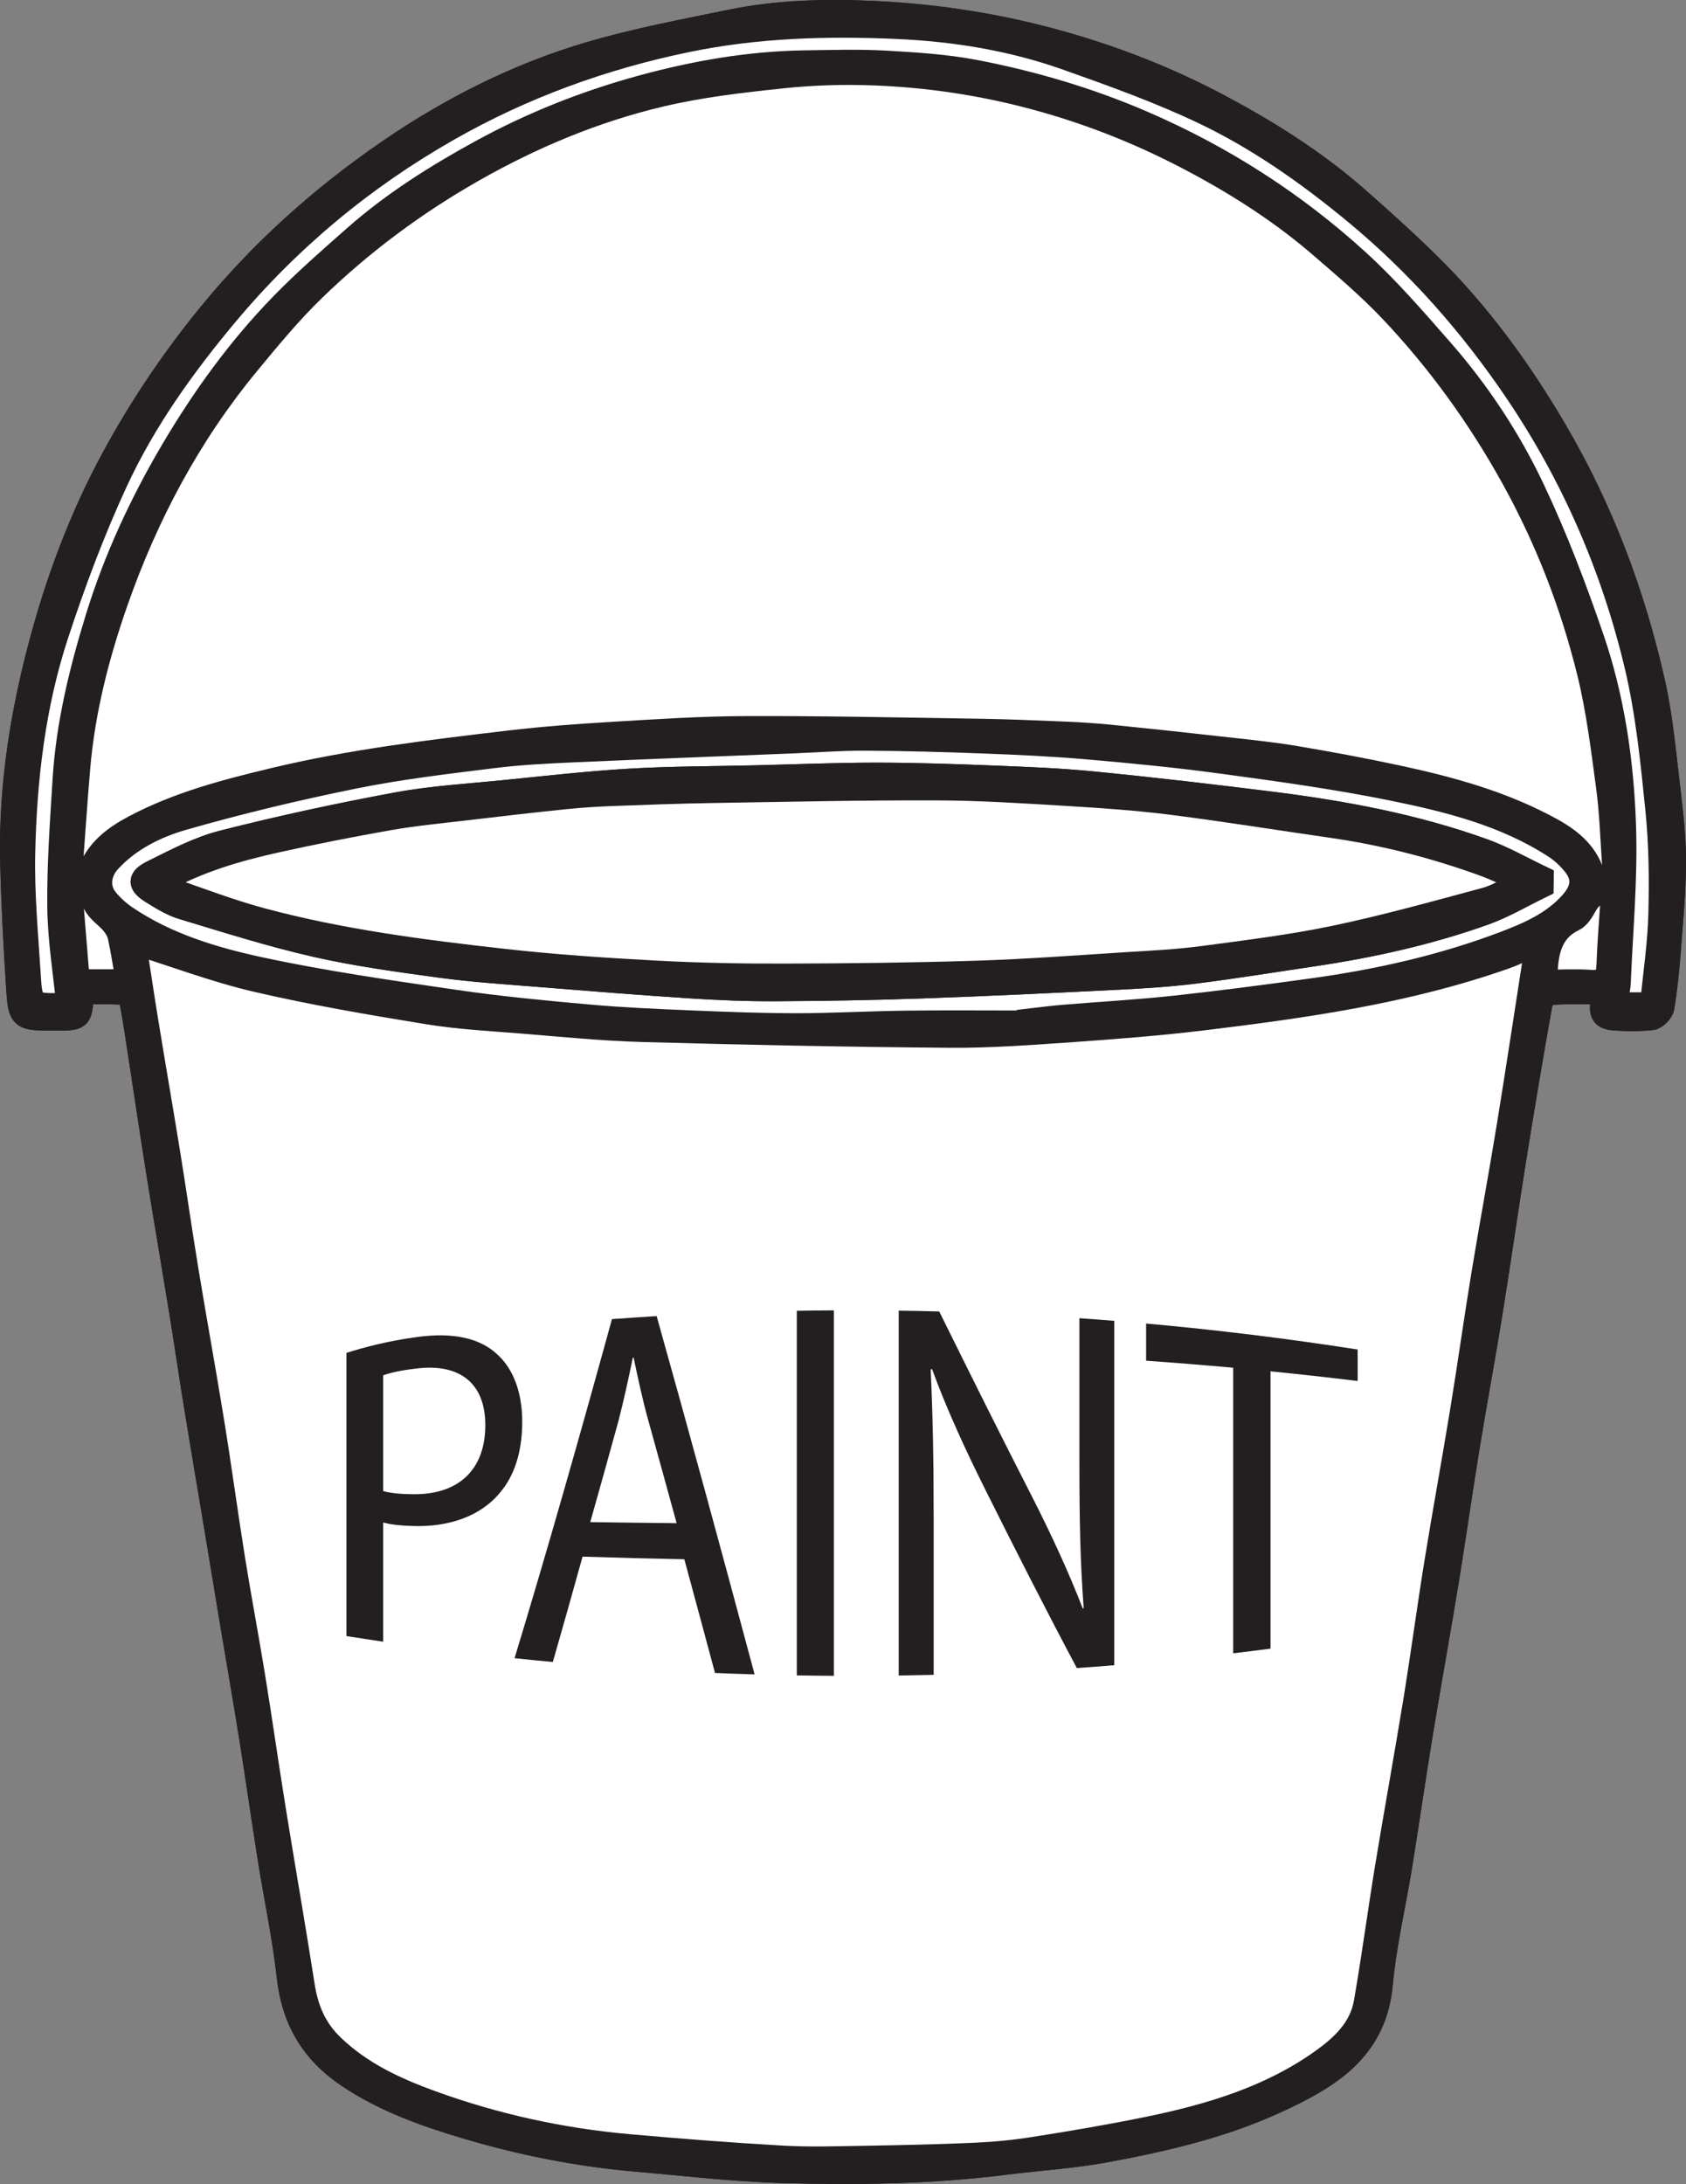 <?xml version="1.0" encoding="UTF-8"?>
<svg xmlns="http://www.w3.org/2000/svg" xmlns:xlink="http://www.w3.org/1999/xlink" width="145.612pt" height="188.595pt" viewBox="0 0 145.612 188.595" version="1.1">
<rect x="0" y="0" width="145.612" height="188.595" fill="#808080" stroke="none"/>
<defs>
<clipPath id="clip1">
  <path d="M 0 0 L 145.613 0 L 145.613 188.594 L 0 188.594 Z M 0 0 "/>
</clipPath>
<clipPath id="clip2">
  <path d="M 0 0 L 145.613 0 L 145.613 188.594 L 0 188.594 Z M 0 0 "/>
</clipPath>
<clipPath id="clip3">
  <path d="M 0 70 L 145 70 L 145 188.594 L 0 188.594 Z M 0 70 "/>
</clipPath>
<clipPath id="clip4">
  <path d="M 0 0 L 145.613 0 L 145.613 88 L 0 88 Z M 0 0 "/>
</clipPath>
<clipPath id="clip5">
  <path d="M 0 52 L 145.613 52 L 145.613 100 L 0 100 Z M 0 52 "/>
</clipPath>
<clipPath id="clip6">
  <path d="M 0 0 L 145.613 0 L 145.613 99 L 0 99 Z M 0 0 "/>
</clipPath>
<clipPath id="clip7">
  <path d="M 122 65 L 145.613 65 L 145.613 97 L 122 97 Z M 122 65 "/>
</clipPath>
</defs>
<g id="surface1">
<path style=" stroke:none;fill-rule:evenodd;fill:rgb(100%,100%,100%);fill-opacity:1;" d="M 7.195 85.734 C 8.262 85.734 9.391 85.695 10.516 85.762 C 10.793 85.777 11.242 86.098 11.289 86.34 C 11.605 87.957 11.836 89.59 12.086 91.219 C 12.613 94.637 13.117 98.062 13.664 101.48 C 14.293 105.422 14.973 109.352 15.613 113.293 C 16.062 116.059 16.465 118.832 16.914 121.594 C 17.477 125.047 18.066 128.496 18.641 131.945 C 19.113 134.785 19.578 137.629 20.051 140.473 C 20.586 143.676 21.148 146.879 21.66 150.09 C 22.211 153.547 22.699 157.016 23.25 160.473 C 23.793 163.887 24.523 167.277 24.902 170.711 C 25.316 174.414 26.945 177.191 30.035 179.273 C 33.23 181.426 36.789 182.672 40.41 183.742 C 45.191 185.16 50.078 186.117 55.055 186.543 C 59.188 186.898 63.316 187.395 67.457 187.512 C 73.922 187.695 80.398 187.617 86.84 186.801 C 89.746 186.434 92.691 186.258 95.566 185.723 C 100.574 184.789 105.543 183.641 110.199 181.496 C 114.684 179.434 118.773 177.07 119.293 171.32 C 119.602 167.93 120.406 164.586 120.953 161.215 C 121.57 157.395 122.121 153.562 122.746 149.742 C 123.469 145.355 124.262 140.984 124.98 136.602 C 125.613 132.738 126.156 128.863 126.785 125 C 127.414 121.145 128.137 117.301 128.758 113.445 C 129.473 109.012 130.102 104.566 130.809 100.133 C 131.531 95.621 132.289 91.117 133.09 86.621 C 133.148 86.281 133.652 85.793 133.973 85.773 C 135.473 85.684 136.984 85.734 138.434 85.734 C 138.488 86.672 137.762 87.859 139.387 87.984 C 140.473 88.066 141.578 88.078 142.656 87.953 C 143.02 87.91 143.543 87.375 143.605 87 C 143.871 85.414 144.031 83.805 144.156 82.199 C 144.352 79.629 144.602 77.055 144.613 74.484 C 144.621 72.375 144.379 70.258 144.129 68.16 C 143.762 65.09 143.492 61.988 142.82 58.98 C 141.098 51.277 138.328 43.949 134.32 37.121 C 131.25 31.891 127.699 27.023 123.367 22.77 C 121.379 20.816 119.301 18.945 117.203 17.102 C 113.594 13.93 109.547 11.387 105.324 9.137 C 100.996 6.832 96.449 5.043 91.727 3.703 C 86.473 2.211 81.098 1.355 75.652 1.09 C 71.453 0.891 67.227 0.973 63.082 1.828 C 58.988 2.672 54.855 3.445 50.855 4.629 C 44.672 6.461 38.926 9.363 33.613 13.004 C 27.805 16.984 22.586 21.648 18.105 27.129 C 14.906 31.039 12.109 35.199 9.715 39.625 C 7.09 44.484 5.129 49.629 3.668 54.957 C 1.918 61.328 0.863 67.805 1.016 74.426 C 1.098 78.008 1.289 81.59 1.52 85.164 C 1.699 88.004 1.758 88 4.707 88 C 6.965 88 6.965 88 7.082 85.938 C 7.082 85.902 7.117 85.871 7.195 85.734 "/>
<g clip-path="url(#clip1)" clip-rule="nonzero">
<path style="fill:none;stroke-width:2;stroke-linecap:butt;stroke-linejoin:miter;stroke:rgb(13.73%,12.16%,12.549%);stroke-opacity:1;stroke-miterlimit:4;" d="M 0.001 0 C 1.068 0 2.197 0.039 3.322 -0.027 C 3.599 -0.043 4.048 -0.363 4.095 -0.605 C 4.412 -2.223 4.642 -3.855 4.892 -5.484 C 5.419 -8.902 5.923 -12.328 6.47 -15.746 C 7.099 -19.687 7.779 -23.617 8.419 -27.558 C 8.869 -30.324 9.271 -33.098 9.72 -35.859 C 10.283 -39.312 10.873 -42.762 11.447 -46.211 C 11.919 -49.051 12.384 -51.894 12.857 -54.738 C 13.392 -57.941 13.955 -61.144 14.466 -64.355 C 15.017 -67.812 15.505 -71.281 16.056 -74.738 C 16.599 -78.152 17.33 -81.543 17.708 -84.976 C 18.123 -88.68 19.751 -91.457 22.841 -93.539 C 26.037 -95.691 29.595 -96.937 33.216 -98.008 C 37.998 -99.426 42.884 -100.383 47.861 -100.808 C 51.994 -101.164 56.123 -101.66 60.263 -101.777 C 66.728 -101.961 73.205 -101.883 79.646 -101.066 C 82.552 -100.699 85.498 -100.523 88.373 -99.988 C 93.38 -99.055 98.349 -97.906 103.005 -95.762 C 107.49 -93.699 111.58 -91.336 112.099 -85.586 C 112.408 -82.195 113.212 -78.851 113.759 -75.48 C 114.376 -71.66 114.927 -67.828 115.552 -64.008 C 116.275 -59.621 117.068 -55.25 117.787 -50.867 C 118.419 -47.004 118.962 -43.129 119.591 -39.266 C 120.22 -35.41 120.943 -31.566 121.564 -27.711 C 122.279 -23.277 122.908 -18.832 123.615 -14.398 C 124.337 -9.887 125.095 -5.383 125.896 -0.887 C 125.955 -0.547 126.458 -0.058 126.779 -0.039 C 128.279 0.051 129.79 0 131.24 0 C 131.294 -0.937 130.568 -2.125 132.193 -2.25 C 133.279 -2.332 134.384 -2.344 135.462 -2.219 C 135.826 -2.176 136.349 -1.641 136.412 -1.266 C 136.677 0.32 136.837 1.93 136.962 3.535 C 137.158 6.106 137.408 8.68 137.419 11.25 C 137.427 13.36 137.185 15.477 136.935 17.574 C 136.568 20.645 136.298 23.746 135.626 26.754 C 133.904 34.457 131.134 41.785 127.126 48.613 C 124.056 53.844 120.505 58.711 116.173 62.965 C 114.185 64.918 112.107 66.789 110.009 68.633 C 106.4 71.805 102.353 74.348 98.13 76.598 C 93.802 78.902 89.255 80.692 84.533 82.031 C 79.279 83.524 73.904 84.379 68.458 84.645 C 64.259 84.844 60.033 84.762 55.888 83.906 C 51.794 83.063 47.662 82.289 43.662 81.106 C 37.478 79.274 31.732 76.371 26.419 72.731 C 20.611 68.75 15.392 64.086 10.912 58.606 C 7.712 54.695 4.915 50.535 2.521 46.109 C -0.104 41.25 -2.065 36.106 -3.526 30.777 C -5.276 24.406 -6.331 17.93 -6.178 11.309 C -6.096 7.727 -5.905 4.145 -5.674 0.57 C -5.495 -2.269 -5.436 -2.265 -2.487 -2.265 C -0.229 -2.265 -0.229 -2.265 -0.112 -0.203 C -0.112 -0.168 -0.077 -0.137 0.001 0 Z M 0.001 0 " transform="matrix(1,0,0,-1,7.194,85.734)"/>
</g>
<path style=" stroke:none;fill-rule:evenodd;fill:rgb(13.73%,12.16%,12.549%);fill-opacity:1;" d="M 10.988 84.703 C 10.758 83.379 10.574 82.121 10.305 80.879 C 10.219 80.473 9.973 80.066 9.703 79.738 C 9.215 79.152 8.469 78.707 8.16 78.047 C 7.719 77.105 7.176 77 6.152 77.359 C 6.352 79.805 6.555 82.25 6.754 84.703 Z M 133.477 84.734 C 134.828 84.734 136.133 84.66 137.422 84.754 C 138.551 84.836 138.844 84.355 138.879 83.324 C 138.949 81.312 139.125 79.301 139.258 77.277 C 138.215 76.887 137.473 77.227 136.93 78.203 C 136.672 78.664 136.352 79.215 135.914 79.426 C 134.312 80.191 133.762 81.539 133.586 83.148 C 133.531 83.645 133.516 84.145 133.477 84.734 M 142.648 86.691 C 142.902 84.07 143.293 81.523 143.359 78.969 C 143.438 75.965 143.406 72.938 143.105 69.953 C 142.68 65.773 142.266 61.551 141.297 57.48 C 139.285 49.023 135.852 41.109 130.973 33.879 C 127.055 28.074 122.473 22.871 117.051 18.387 C 112.992 15.031 108.715 12.012 103.984 9.754 C 100.148 7.926 96.109 6.477 92.094 5.055 C 87.41 3.395 82.496 2.594 77.566 2.371 C 71.457 2.094 65.355 2.266 59.293 3.523 C 52.016 5.027 45.137 7.539 38.719 11.195 C 31.395 15.363 24.992 20.68 19.559 27.176 C 15.832 31.625 12.477 36.328 10.047 41.574 C 8.074 45.844 6.41 50.285 4.938 54.758 C 2.926 60.871 2.184 67.25 2.043 73.664 C 1.965 77.152 2.297 80.652 2.516 84.145 C 2.68 86.797 2.73 86.797 5.426 86.746 C 5.59 86.742 5.754 86.707 5.848 86.695 C 5.574 83.871 5.105 81.074 5.082 78.277 C 5.047 74.617 5.316 70.949 5.547 67.289 C 5.84 62.539 6.969 57.934 8.359 53.414 C 9.922 48.32 12.152 43.5 14.855 38.91 C 17.551 34.344 20.645 30.059 24.348 26.258 C 26.352 24.203 28.527 22.309 30.684 20.406 C 33.977 17.508 37.676 15.184 41.508 13.082 C 45.926 10.66 50.586 8.812 55.441 7.488 C 60.035 6.238 64.703 5.418 69.48 5.348 C 71.797 5.316 74.125 5.242 76.434 5.371 C 79.035 5.516 81.664 5.676 84.215 6.164 C 89.176 7.121 94.004 8.539 98.676 10.555 C 105.566 13.527 111.785 17.512 117.305 22.547 C 119.883 24.902 122.191 27.574 124.5 30.207 C 127.691 33.848 130.363 37.898 132.426 42.254 C 134.402 46.434 136.055 50.789 137.555 55.172 C 139.32 60.344 140.102 65.77 140.297 71.203 C 140.457 75.734 140.031 80.289 139.844 84.836 C 139.82 85.43 139.656 86.02 139.547 86.691 Z M 88.73 88.262 C 88.734 88.211 88.742 88.16 88.746 88.109 C 89.773 87.992 90.801 87.852 91.836 87.766 C 95.02 87.5 98.211 87.328 101.383 86.984 C 105.363 86.559 109.332 86.035 113.297 85.488 C 118.965 84.703 124.535 83.461 129.895 81.43 C 132.008 80.629 134.117 79.719 135.688 77.953 C 136.707 76.809 136.836 75.77 135.93 74.648 C 135.465 74.074 134.898 73.539 134.277 73.137 C 129.988 70.352 125.102 69.133 120.195 68.137 C 115.398 67.164 110.535 66.496 105.684 65.832 C 101.793 65.301 97.879 64.922 93.969 64.578 C 90.984 64.32 87.988 64.184 84.996 64.07 C 81.57 63.938 78.145 63.844 74.715 63.824 C 72.676 63.812 70.633 63.977 68.594 64.059 C 62.301 64.309 56.008 64.543 49.719 64.824 C 47.312 64.934 44.898 65.047 42.512 65.344 C 38.508 65.844 34.484 66.32 30.531 67.121 C 25.594 68.125 20.68 69.301 15.836 70.691 C 13.488 71.363 11.203 72.477 9.465 74.363 C 8.547 75.355 8.414 76.703 9.223 77.684 C 9.695 78.25 10.266 78.773 10.883 79.188 C 14.383 81.555 18.398 82.77 22.434 83.641 C 28.016 84.844 33.688 85.648 39.348 86.477 C 43.148 87.031 46.98 87.395 50.809 87.738 C 53.75 88 56.703 88.129 59.656 88.25 C 62.703 88.379 65.754 88.496 68.801 88.496 C 71.977 88.496 75.152 88.309 78.328 88.273 C 81.797 88.23 85.262 88.262 88.73 88.262 M 6.082 75.793 C 6.23 75.879 6.375 75.965 6.523 76.051 C 6.914 75.824 7.543 75.684 7.66 75.355 C 8.367 73.414 9.879 72.293 11.574 71.391 C 15.383 69.367 19.504 68.293 23.672 67.297 C 30.344 65.699 37.133 64.891 43.922 64.086 C 46.926 63.73 49.949 63.508 52.973 63.328 C 56.801 63.098 60.633 62.844 64.465 62.836 C 71.168 62.816 77.875 62.961 84.578 63.066 C 87.082 63.105 89.586 63.211 92.09 63.316 C 93.375 63.371 94.664 63.453 95.945 63.582 C 99.035 63.895 102.117 64.227 105.199 64.574 C 107.375 64.82 109.559 65.027 111.719 65.383 C 114.758 65.891 117.789 66.457 120.801 67.105 C 125.391 68.09 129.902 69.344 134.047 71.637 C 135.77 72.59 137.223 73.832 137.676 75.863 L 139.363 75.863 C 139.363 75.406 139.391 74.996 139.359 74.586 C 139.203 72.352 139.137 70.102 138.836 67.883 C 138.391 64.582 137.984 61.254 137.188 58.027 C 135.734 52.148 133.555 46.539 130.602 41.211 C 127.695 35.977 124.227 31.18 120.129 26.848 C 118.27 24.887 116.199 23.121 114.148 21.352 C 110.867 18.508 107.246 16.156 103.426 14.098 C 98.992 11.703 94.352 9.824 89.492 8.504 C 84.895 7.258 80.203 6.551 75.453 6.375 C 72.828 6.277 70.18 6.355 67.57 6.629 C 64.051 7.004 60.504 7.414 57.066 8.227 C 51.367 9.57 45.984 11.82 40.875 14.723 C 35.852 17.578 31.258 21 27.121 25.008 C 25.066 26.996 23.234 29.227 21.41 31.434 C 16.352 37.566 12.676 44.484 10.059 51.969 C 8.426 56.637 7.207 61.414 6.789 66.359 C 6.523 69.5 6.316 72.648 6.082 75.793 M 11.625 81.43 C 11.938 83.473 12.289 85.828 12.672 88.18 C 13.301 92.039 13.969 95.891 14.594 99.75 C 15.133 103.086 15.605 106.43 16.156 109.762 C 16.871 114.105 17.664 118.438 18.367 122.781 C 19.008 126.727 19.539 130.691 20.172 134.637 C 20.711 138.008 21.352 141.363 21.898 144.734 C 22.523 148.598 23.074 152.473 23.699 156.336 C 24.512 161.375 25.391 166.398 26.18 171.441 C 26.496 173.461 27.184 175.176 28.711 176.648 C 31.16 179.008 34.121 180.379 37.227 181.512 C 42.742 183.52 48.438 184.77 54.281 185.289 C 58.703 185.684 63.133 186.027 67.562 186.281 C 69.918 186.414 72.285 186.336 74.645 186.297 C 77.824 186.242 81 186.176 84.172 186.035 C 85.906 185.957 87.648 185.789 89.363 185.52 C 92.652 184.996 95.938 184.441 99.199 183.77 C 104.496 182.68 109.652 181.141 114.125 177.965 C 115.887 176.719 117.523 175.203 117.918 172.93 C 118.59 169.078 119.102 165.195 119.734 161.332 C 120.535 156.461 121.422 151.602 122.215 146.73 C 122.855 142.785 123.379 138.824 124.02 134.875 C 124.73 130.492 125.535 126.121 126.25 121.734 C 126.883 117.871 127.422 113.996 128.055 110.133 C 128.766 105.789 129.574 101.461 130.281 97.117 C 131.125 91.93 131.906 86.73 132.719 81.508 C 131.789 81.914 130.902 82.363 129.973 82.691 C 121.531 85.664 112.734 86.91 103.91 87.98 C 100.168 88.434 96.406 88.727 92.645 88.992 C 89.109 89.234 85.566 89.508 82.031 89.48 C 73.199 89.41 64.371 89.23 55.543 88.984 C 52.016 88.887 48.496 88.531 44.977 88.246 C 42.297 88.031 39.594 87.895 36.945 87.457 C 31.996 86.648 27.043 85.805 22.164 84.672 C 18.59 83.84 15.129 82.527 11.625 81.43 M 7.195 85.734 C 7.117 85.871 7.082 85.902 7.082 85.938 C 6.965 88 6.965 88 4.707 88 C 1.758 88 1.699 88.004 1.52 85.164 C 1.289 81.586 1.098 78.008 1.016 74.426 C 0.863 67.805 1.918 61.328 3.668 54.957 C 5.129 49.629 7.09 44.484 9.715 39.625 C 12.109 35.199 14.906 31.039 18.102 27.129 C 22.586 21.648 27.805 16.984 33.613 13.004 C 38.926 9.363 44.672 6.461 50.855 4.629 C 54.855 3.445 58.988 2.672 63.082 1.828 C 67.227 0.973 71.453 0.891 75.652 1.09 C 81.098 1.355 86.473 2.211 91.727 3.703 C 96.449 5.043 100.996 6.832 105.324 9.141 C 109.547 11.391 113.594 13.93 117.203 17.102 C 119.301 18.945 121.379 20.812 123.367 22.77 C 127.699 27.023 131.25 31.891 134.32 37.121 C 138.328 43.949 141.098 51.277 142.82 58.98 C 143.492 61.988 143.762 65.09 144.129 68.16 C 144.379 70.258 144.621 72.375 144.613 74.484 C 144.602 77.059 144.352 79.629 144.156 82.199 C 144.031 83.805 143.871 85.414 143.605 87 C 143.543 87.375 143.02 87.91 142.656 87.953 C 141.578 88.078 140.473 88.062 139.387 87.984 C 137.762 87.859 138.488 86.672 138.434 85.734 C 136.984 85.734 135.473 85.684 133.973 85.773 C 133.652 85.793 133.148 86.281 133.09 86.621 C 132.289 91.117 131.531 95.621 130.809 100.133 C 130.102 104.566 129.473 109.012 128.758 113.445 C 128.137 117.301 127.414 121.145 126.785 125 C 126.156 128.863 125.613 132.738 124.98 136.602 C 124.262 140.984 123.469 145.355 122.746 149.742 C 122.121 153.562 121.57 157.395 120.953 161.215 C 120.406 164.586 119.602 167.93 119.293 171.32 C 118.773 177.07 114.684 179.438 110.199 181.496 C 105.543 183.641 100.574 184.789 95.566 185.723 C 92.691 186.258 89.746 186.434 86.836 186.801 C 80.398 187.617 73.922 187.695 67.457 187.512 C 63.316 187.395 59.188 186.898 55.055 186.543 C 50.078 186.117 45.191 185.16 40.41 183.742 C 36.789 182.668 33.23 181.426 30.035 179.273 C 26.945 177.191 25.316 174.414 24.902 170.711 C 24.52 167.277 23.793 163.887 23.25 160.473 C 22.699 157.016 22.211 153.547 21.66 150.09 C 21.145 146.879 20.586 143.676 20.051 140.473 C 19.578 137.629 19.113 134.785 18.641 131.945 C 18.066 128.496 17.477 125.047 16.914 121.594 C 16.465 118.832 16.062 116.059 15.613 113.293 C 14.973 109.352 14.297 105.418 13.664 101.48 C 13.117 98.062 12.613 94.637 12.086 91.219 C 11.836 89.59 11.605 87.957 11.289 86.34 C 11.242 86.098 10.793 85.777 10.516 85.762 C 9.391 85.695 8.262 85.734 7.195 85.734 "/>
<g clip-path="url(#clip2)" clip-rule="nonzero">
<path style="fill:none;stroke-width:2;stroke-linecap:butt;stroke-linejoin:miter;stroke:rgb(13.73%,12.16%,12.549%);stroke-opacity:1;stroke-miterlimit:4;" d="M -0.001 0.002 C -0.231 1.326 -0.415 2.584 -0.685 3.826 C -0.771 4.232 -1.017 4.638 -1.286 4.966 C -1.774 5.552 -2.521 5.998 -2.829 6.658 C -3.271 7.599 -3.814 7.705 -4.837 7.345 C -4.638 4.9 -4.435 2.455 -4.235 0.002 Z M 122.487 -0.03 C 123.839 -0.03 125.144 0.045 126.433 -0.049 C 127.561 -0.131 127.854 0.349 127.89 1.38 C 127.96 3.392 128.136 5.404 128.269 7.427 C 127.226 7.818 126.483 7.478 125.94 6.502 C 125.683 6.041 125.362 5.49 124.925 5.279 C 123.323 4.513 122.772 3.166 122.597 1.556 C 122.542 1.06 122.526 0.56 122.487 -0.03 Z M 131.659 -1.987 C 131.913 0.634 132.304 3.181 132.37 5.736 C 132.448 8.74 132.417 11.767 132.116 14.752 C 131.69 18.931 131.276 23.154 130.308 27.224 C 128.296 35.681 124.862 43.595 119.983 50.826 C 116.065 56.63 111.483 61.834 106.061 66.318 C 102.003 69.673 97.726 72.693 92.995 74.951 C 89.159 76.779 85.12 78.228 81.104 79.65 C 76.421 81.31 71.507 82.111 66.577 82.334 C 60.468 82.611 54.366 82.439 48.304 81.181 C 41.026 79.677 34.147 77.166 27.729 73.509 C 20.405 69.341 14.003 64.025 8.569 57.529 C 4.843 53.08 1.487 48.377 -0.942 43.13 C -2.915 38.861 -4.579 34.42 -6.052 29.947 C -8.064 23.834 -8.806 17.455 -8.946 11.041 C -9.024 7.552 -8.692 4.052 -8.474 0.56 C -8.31 -2.092 -8.259 -2.092 -5.564 -2.041 C -5.399 -2.037 -5.235 -2.002 -5.142 -1.991 C -5.415 0.834 -5.884 3.63 -5.907 6.427 C -5.942 10.088 -5.673 13.755 -5.442 17.416 C -5.149 22.166 -4.021 26.771 -2.63 31.291 C -1.067 36.384 1.163 41.205 3.866 45.795 C 6.561 50.361 9.655 54.646 13.358 58.447 C 15.362 60.502 17.538 62.396 19.694 64.298 C 22.987 67.197 26.686 69.521 30.519 71.623 C 34.936 74.045 39.597 75.892 44.452 77.216 C 49.046 78.466 53.714 79.287 58.491 79.357 C 60.808 79.388 63.136 79.463 65.444 79.334 C 68.046 79.189 70.675 79.029 73.226 78.541 C 78.186 77.584 83.015 76.166 87.686 74.15 C 94.577 71.177 100.796 67.193 106.315 62.158 C 108.894 59.802 111.202 57.13 113.511 54.498 C 116.702 50.857 119.374 46.806 121.436 42.451 C 123.413 38.271 125.065 33.916 126.565 29.533 C 128.331 24.361 129.112 18.935 129.308 13.502 C 129.468 8.97 129.042 4.416 128.854 -0.131 C 128.831 -0.725 128.667 -1.315 128.558 -1.987 Z M 77.741 -3.557 C 77.745 -3.506 77.753 -3.455 77.757 -3.405 C 78.784 -3.287 79.811 -3.147 80.847 -3.061 C 84.03 -2.795 87.222 -2.623 90.394 -2.28 C 94.374 -1.854 98.343 -1.33 102.308 -0.784 C 107.976 0.002 113.546 1.244 118.905 3.275 C 121.019 4.076 123.128 4.986 124.698 6.752 C 125.718 7.896 125.847 8.935 124.94 10.056 C 124.476 10.63 123.909 11.166 123.288 11.568 C 118.999 14.353 114.112 15.572 109.206 16.568 C 104.409 17.541 99.546 18.209 94.694 18.873 C 90.804 19.404 86.89 19.783 82.979 20.127 C 79.995 20.384 76.999 20.521 74.007 20.634 C 70.581 20.767 67.155 20.861 63.726 20.88 C 61.686 20.892 59.644 20.728 57.604 20.646 C 51.311 20.396 45.019 20.162 38.729 19.88 C 36.323 19.771 33.909 19.658 31.522 19.361 C 27.519 18.861 23.495 18.384 19.542 17.584 C 14.604 16.58 9.69 15.404 4.847 14.013 C 2.499 13.341 0.214 12.228 -1.524 10.341 C -2.442 9.349 -2.575 8.002 -1.767 7.021 C -1.294 6.455 -0.724 5.931 -0.106 5.517 C 3.394 3.15 7.409 1.935 11.444 1.064 C 17.026 -0.139 22.698 -0.944 28.358 -1.772 C 32.159 -2.327 35.991 -2.69 39.819 -3.034 C 42.761 -3.295 45.714 -3.424 48.667 -3.545 C 51.714 -3.674 54.765 -3.791 57.811 -3.791 C 60.987 -3.791 64.163 -3.604 67.339 -3.569 C 70.808 -3.526 74.272 -3.557 77.741 -3.557 Z M -4.907 8.912 C -4.759 8.826 -4.614 8.74 -4.466 8.654 C -4.075 8.88 -3.446 9.021 -3.329 9.349 C -2.622 11.291 -1.11 12.412 0.585 13.314 C 4.394 15.338 8.515 16.412 12.683 17.408 C 19.354 19.005 26.144 19.814 32.933 20.619 C 35.936 20.974 38.96 21.197 41.983 21.377 C 45.811 21.607 49.644 21.861 53.476 21.869 C 60.179 21.888 66.886 21.744 73.589 21.638 C 76.093 21.599 78.597 21.494 81.101 21.388 C 82.386 21.334 83.675 21.252 84.956 21.123 C 88.046 20.81 91.128 20.478 94.21 20.13 C 96.386 19.884 98.569 19.677 100.729 19.322 C 103.769 18.814 106.8 18.248 109.811 17.599 C 114.401 16.615 118.913 15.361 123.058 13.068 C 124.78 12.115 126.233 10.873 126.686 8.841 L 128.374 8.841 C 128.374 9.298 128.401 9.709 128.37 10.119 C 128.214 12.353 128.147 14.603 127.847 16.822 C 127.401 20.123 126.995 23.451 126.198 26.677 C 124.745 32.556 122.565 38.166 119.612 43.494 C 116.706 48.728 113.237 53.525 109.14 57.857 C 107.28 59.818 105.21 61.584 103.159 63.353 C 99.878 66.197 96.257 68.548 92.436 70.607 C 88.003 73.002 83.362 74.88 78.503 76.201 C 73.905 77.447 69.214 78.154 64.464 78.33 C 61.839 78.427 59.19 78.349 56.581 78.076 C 53.061 77.701 49.515 77.291 46.077 76.478 C 40.378 75.134 34.995 72.884 29.886 69.982 C 24.862 67.127 20.269 63.705 16.132 59.697 C 14.077 57.709 12.245 55.478 10.421 53.271 C 5.362 47.138 1.686 40.22 -0.931 32.736 C -2.564 28.068 -3.782 23.291 -4.2 18.345 C -4.466 15.205 -4.673 12.056 -4.907 8.912 Z M 0.636 3.275 C 0.948 1.232 1.3 -1.123 1.683 -3.475 C 2.311 -7.334 2.979 -11.186 3.604 -15.045 C 4.144 -18.381 4.616 -21.725 5.167 -25.057 C 5.882 -29.401 6.675 -33.733 7.378 -38.077 C 8.019 -42.022 8.55 -45.987 9.183 -49.932 C 9.722 -53.303 10.362 -56.659 10.909 -60.03 C 11.534 -63.893 12.085 -67.768 12.71 -71.631 C 13.522 -76.67 14.401 -81.694 15.19 -86.737 C 15.507 -88.756 16.194 -90.471 17.722 -91.944 C 20.171 -94.303 23.132 -95.674 26.237 -96.807 C 31.753 -98.815 37.448 -100.065 43.292 -100.584 C 47.714 -100.979 52.144 -101.323 56.573 -101.577 C 58.929 -101.709 61.296 -101.631 63.655 -101.592 C 66.835 -101.537 70.011 -101.471 73.183 -101.33 C 74.917 -101.252 76.659 -101.084 78.374 -100.815 C 81.663 -100.291 84.948 -99.737 88.21 -99.065 C 93.507 -97.975 98.663 -96.436 103.136 -93.26 C 104.897 -92.014 106.534 -90.498 106.929 -88.225 C 107.601 -84.373 108.112 -80.491 108.745 -76.627 C 109.546 -71.756 110.433 -66.897 111.226 -62.026 C 111.866 -58.08 112.39 -54.12 113.03 -50.17 C 113.741 -45.787 114.546 -41.416 115.261 -37.03 C 115.894 -33.166 116.433 -29.291 117.065 -25.428 C 117.776 -21.084 118.585 -16.756 119.292 -12.412 C 120.136 -7.225 120.917 -2.026 121.729 3.197 C 120.8 2.791 119.913 2.341 118.983 2.013 C 110.542 -0.959 101.745 -2.205 92.921 -3.276 C 89.179 -3.729 85.417 -4.022 81.655 -4.287 C 78.12 -4.53 74.577 -4.803 71.042 -4.776 C 62.21 -4.705 53.382 -4.526 44.554 -4.28 C 41.026 -4.182 37.507 -3.827 33.987 -3.541 C 31.308 -3.327 28.604 -3.19 25.956 -2.752 C 21.007 -1.944 16.054 -1.1 11.175 0.033 C 7.601 0.865 4.14 2.177 0.636 3.275 Z M -3.794 -1.03 C -3.872 -1.166 -3.907 -1.198 -3.907 -1.233 C -4.024 -3.295 -4.024 -3.295 -6.282 -3.295 C -9.231 -3.295 -9.29 -3.299 -9.47 -0.459 C -9.7 3.119 -9.892 6.697 -9.974 10.279 C -10.126 16.9 -9.071 23.377 -7.321 29.748 C -5.86 35.076 -3.899 40.22 -1.274 45.08 C 1.12 49.505 3.917 53.666 7.112 57.576 C 11.597 63.056 16.815 67.72 22.624 71.701 C 27.936 75.341 33.683 78.244 39.866 80.076 C 43.866 81.259 47.999 82.033 52.093 82.877 C 56.237 83.732 60.464 83.814 64.663 83.615 C 70.108 83.349 75.483 82.494 80.737 81.002 C 85.46 79.662 90.007 77.873 94.335 75.564 C 98.558 73.314 102.604 70.775 106.214 67.603 C 108.311 65.759 110.39 63.892 112.378 61.935 C 116.71 57.681 120.261 52.814 123.331 47.584 C 127.339 40.755 130.108 33.427 131.831 25.724 C 132.503 22.716 132.772 19.615 133.14 16.545 C 133.39 14.447 133.632 12.33 133.624 10.22 C 133.612 7.646 133.362 5.076 133.167 2.505 C 133.042 0.9 132.882 -0.709 132.616 -2.295 C 132.554 -2.67 132.03 -3.205 131.667 -3.248 C 130.589 -3.373 129.483 -3.358 128.397 -3.28 C 126.772 -3.155 127.499 -1.967 127.444 -1.03 C 125.995 -1.03 124.483 -0.979 122.983 -1.069 C 122.663 -1.088 122.159 -1.577 122.101 -1.916 C 121.3 -6.412 120.542 -10.916 119.819 -15.428 C 119.112 -19.862 118.483 -24.307 117.769 -28.741 C 117.147 -32.596 116.425 -36.44 115.796 -40.295 C 115.167 -44.159 114.624 -48.034 113.991 -51.897 C 113.272 -56.28 112.479 -60.651 111.757 -65.037 C 111.132 -68.858 110.581 -72.69 109.964 -76.51 C 109.417 -79.881 108.612 -83.225 108.304 -86.616 C 107.784 -92.366 103.694 -94.733 99.21 -96.791 C 94.554 -98.936 89.585 -100.084 84.577 -101.018 C 81.702 -101.553 78.757 -101.729 75.847 -102.096 C 69.409 -102.912 62.933 -102.991 56.468 -102.807 C 52.327 -102.69 48.198 -102.194 44.065 -101.838 C 39.089 -101.412 34.202 -100.455 29.421 -99.037 C 25.8 -97.963 22.241 -96.721 19.046 -94.569 C 15.956 -92.487 14.327 -89.709 13.913 -86.006 C 13.53 -82.573 12.804 -79.182 12.261 -75.768 C 11.71 -72.311 11.222 -68.842 10.671 -65.385 C 10.155 -62.174 9.597 -58.971 9.061 -55.768 C 8.589 -52.924 8.124 -50.08 7.651 -47.241 C 7.077 -43.791 6.487 -40.342 5.925 -36.889 C 5.476 -34.127 5.073 -31.354 4.624 -28.588 C 3.983 -24.647 3.308 -20.713 2.675 -16.776 C 2.128 -13.358 1.624 -9.932 1.097 -6.514 C 0.847 -4.885 0.616 -3.252 0.3 -1.635 C 0.253 -1.393 -0.196 -1.073 -0.474 -1.057 C -1.599 -0.991 -2.728 -1.03 -3.794 -1.03 Z M -3.794 -1.03 " transform="matrix(1,0,0,-1,10.989,84.705)"/>
</g>
<path style=" stroke:none;fill-rule:evenodd;fill:rgb(100%,100%,100%);fill-opacity:1;" d="M 11.625 81.43 C 15.129 82.523 18.59 83.84 22.164 84.672 C 27.043 85.805 31.996 86.648 36.945 87.457 C 39.594 87.891 42.297 88.031 44.98 88.246 C 48.496 88.531 52.016 88.887 55.543 88.984 C 64.371 89.23 73.199 89.41 82.031 89.48 C 85.566 89.508 89.109 89.234 92.645 88.992 C 96.402 88.727 100.168 88.434 103.91 87.98 C 112.734 86.91 121.531 85.664 129.973 82.691 C 130.902 82.363 131.789 81.914 132.719 81.508 C 131.906 86.73 131.125 91.93 130.281 97.117 C 129.574 101.461 128.77 105.789 128.055 110.133 C 127.422 113.996 126.883 117.871 126.25 121.734 C 125.535 126.121 124.73 130.492 124.02 134.879 C 123.379 138.824 122.855 142.785 122.215 146.73 C 121.422 151.602 120.535 156.461 119.734 161.332 C 119.102 165.195 118.59 169.078 117.918 172.93 C 117.523 175.203 115.887 176.719 114.125 177.965 C 109.652 181.141 104.496 182.68 99.199 183.77 C 95.938 184.441 92.652 184.996 89.363 185.516 C 87.648 185.789 85.906 185.957 84.172 186.035 C 81 186.176 77.824 186.242 74.645 186.297 C 72.285 186.336 69.918 186.414 67.562 186.281 C 63.133 186.027 58.703 185.684 54.281 185.289 C 48.438 184.77 42.742 183.52 37.227 181.512 C 34.121 180.379 31.16 179.012 28.711 176.648 C 27.184 175.176 26.496 173.461 26.18 171.441 C 25.395 166.398 24.512 161.375 23.699 156.336 C 23.074 152.473 22.527 148.598 21.898 144.734 C 21.352 141.363 20.711 138.008 20.172 134.637 C 19.539 130.691 19.008 126.727 18.367 122.781 C 17.664 118.438 16.871 114.105 16.156 109.762 C 15.605 106.43 15.133 103.086 14.594 99.75 C 13.969 95.891 13.301 92.039 12.672 88.18 C 12.289 85.828 11.941 83.473 11.625 81.43 "/>
<g clip-path="url(#clip3)" clip-rule="nonzero">
<path style="fill:none;stroke-width:2;stroke-linecap:butt;stroke-linejoin:miter;stroke:rgb(13.73%,12.16%,12.549%);stroke-opacity:1;stroke-miterlimit:4;" d="M 0.001 -0.001 C 3.505 -1.095 6.966 -2.412 10.54 -3.244 C 15.419 -4.376 20.372 -5.22 25.322 -6.029 C 27.97 -6.462 30.673 -6.603 33.357 -6.818 C 36.872 -7.103 40.392 -7.458 43.919 -7.556 C 52.747 -7.802 61.576 -7.982 70.408 -8.052 C 73.943 -8.08 77.486 -7.806 81.021 -7.564 C 84.779 -7.298 88.544 -7.005 92.287 -6.552 C 101.111 -5.482 109.908 -4.236 118.349 -1.263 C 119.279 -0.935 120.165 -0.486 121.095 -0.08 C 120.283 -5.302 119.501 -10.501 118.658 -15.689 C 117.951 -20.033 117.146 -24.361 116.431 -28.705 C 115.798 -32.568 115.259 -36.443 114.626 -40.306 C 113.912 -44.693 113.107 -49.064 112.396 -53.451 C 111.755 -57.396 111.232 -61.357 110.591 -65.302 C 109.798 -70.173 108.912 -75.033 108.111 -79.904 C 107.478 -83.767 106.966 -87.65 106.294 -91.501 C 105.9 -93.775 104.263 -95.29 102.501 -96.537 C 98.029 -99.712 92.872 -101.251 87.576 -102.341 C 84.314 -103.013 81.029 -103.568 77.74 -104.087 C 76.025 -104.361 74.283 -104.529 72.548 -104.607 C 69.376 -104.747 66.201 -104.814 63.021 -104.869 C 60.662 -104.908 58.294 -104.986 55.939 -104.853 C 51.509 -104.599 47.08 -104.255 42.658 -103.861 C 36.814 -103.341 31.119 -102.091 25.603 -100.083 C 22.497 -98.951 19.537 -97.583 17.087 -95.22 C 15.56 -93.747 14.872 -92.033 14.556 -90.013 C 13.771 -84.97 12.888 -79.947 12.076 -74.908 C 11.451 -71.044 10.904 -67.169 10.275 -63.306 C 9.728 -59.935 9.087 -56.58 8.548 -53.208 C 7.915 -49.263 7.384 -45.298 6.744 -41.353 C 6.04 -37.009 5.247 -32.677 4.533 -28.333 C 3.982 -25.001 3.509 -21.658 2.97 -18.322 C 2.345 -14.462 1.677 -10.611 1.048 -6.751 C 0.665 -4.4 0.318 -2.044 0.001 -0.001 Z M 0.001 -0.001 " transform="matrix(1,0,0,-1,11.624,81.428)"/>
</g>
<path style=" stroke:none;fill-rule:evenodd;fill:rgb(100%,100%,100%);fill-opacity:1;" d="M 6.082 75.793 C 6.316 72.648 6.523 69.5 6.789 66.359 C 7.207 61.41 8.426 56.637 10.059 51.969 C 12.676 44.484 16.352 37.566 21.41 31.434 C 23.234 29.223 25.066 26.996 27.121 25.008 C 31.254 21 35.852 17.578 40.875 14.723 C 45.984 11.82 51.367 9.57 57.066 8.223 C 60.504 7.41 64.051 7.004 67.57 6.633 C 70.18 6.355 72.828 6.277 75.453 6.375 C 80.203 6.551 84.895 7.258 89.492 8.508 C 94.352 9.824 98.992 11.703 103.426 14.098 C 107.246 16.152 110.867 18.508 114.148 21.348 C 116.199 23.121 118.27 24.887 120.129 26.848 C 124.227 31.18 127.695 35.977 130.602 41.211 C 133.555 46.535 135.734 52.148 137.188 58.027 C 137.984 61.254 138.391 64.582 138.836 67.887 C 139.137 70.102 139.203 72.352 139.359 74.59 C 139.391 74.992 139.363 75.406 139.363 75.863 L 137.676 75.863 C 137.223 73.832 135.77 72.59 134.047 71.637 C 129.902 69.344 125.391 68.094 120.801 67.105 C 117.789 66.457 114.758 65.891 111.719 65.383 C 109.559 65.027 107.375 64.82 105.199 64.574 C 102.117 64.227 99.035 63.895 95.945 63.586 C 94.664 63.457 93.375 63.371 92.09 63.316 C 89.586 63.211 87.082 63.105 84.578 63.066 C 77.875 62.961 71.168 62.816 64.465 62.836 C 60.633 62.848 56.801 63.098 52.973 63.328 C 49.949 63.508 46.926 63.73 43.922 64.086 C 37.133 64.891 30.344 65.699 23.672 67.297 C 19.504 68.297 15.383 69.367 11.574 71.391 C 9.875 72.293 8.367 73.414 7.66 75.355 C 7.543 75.684 6.914 75.824 6.523 76.051 C 6.375 75.965 6.23 75.879 6.082 75.793 "/>
<g clip-path="url(#clip4)" clip-rule="nonzero">
<path style="fill:none;stroke-width:2;stroke-linecap:butt;stroke-linejoin:miter;stroke:rgb(13.73%,12.16%,12.549%);stroke-opacity:1;stroke-miterlimit:4;" d="M -0.001 -0.001 C 0.233 3.144 0.44 6.292 0.706 9.433 C 1.124 14.382 2.342 19.155 3.975 23.823 C 6.592 31.308 10.268 38.226 15.327 44.359 C 17.151 46.569 18.983 48.796 21.038 50.784 C 25.17 54.792 29.768 58.214 34.791 61.069 C 39.901 63.972 45.284 66.222 50.983 67.569 C 54.42 68.382 57.967 68.788 61.487 69.159 C 64.096 69.437 66.745 69.515 69.37 69.417 C 74.12 69.241 78.811 68.534 83.409 67.284 C 88.268 65.968 92.909 64.089 97.342 61.694 C 101.163 59.64 104.784 57.284 108.065 54.444 C 110.116 52.671 112.186 50.905 114.045 48.944 C 118.143 44.612 121.612 39.816 124.518 34.581 C 127.471 29.257 129.651 23.644 131.104 17.765 C 131.901 14.538 132.307 11.21 132.752 7.905 C 133.053 5.691 133.12 3.441 133.276 1.202 C 133.307 0.8 133.28 0.386 133.28 -0.071 L 131.592 -0.071 C 131.139 1.96 129.686 3.202 127.963 4.155 C 123.819 6.448 119.307 7.698 114.717 8.687 C 111.706 9.335 108.674 9.901 105.635 10.409 C 103.475 10.765 101.291 10.972 99.116 11.218 C 96.034 11.566 92.952 11.898 89.862 12.206 C 88.581 12.335 87.291 12.421 86.006 12.476 C 83.502 12.581 80.999 12.687 78.495 12.726 C 71.791 12.831 65.084 12.976 58.381 12.956 C 54.549 12.944 50.717 12.694 46.889 12.464 C 43.866 12.284 40.842 12.062 37.838 11.706 C 31.049 10.901 24.26 10.093 17.588 8.495 C 13.42 7.495 9.299 6.425 5.491 4.401 C 3.792 3.499 2.284 2.378 1.577 0.437 C 1.459 0.109 0.831 -0.032 0.44 -0.259 C 0.291 -0.173 0.147 -0.087 -0.001 -0.001 Z M -0.001 -0.001 " transform="matrix(1,0,0,-1,6.083,75.792)"/>
</g>
<path style=" stroke:none;fill-rule:evenodd;fill:rgb(100%,100%,100%);fill-opacity:1;" d="M 133.168 76.523 C 133.172 76.281 133.176 76.035 133.18 75.793 C 131.496 74.992 129.859 74.047 128.113 73.418 C 122.207 71.293 116.07 70.148 109.863 69.367 C 104.738 68.727 99.605 68.129 94.469 67.621 C 91.531 67.332 88.574 67.219 85.625 67.102 C 82.285 66.973 78.941 66.855 75.598 66.855 C 72.129 66.859 68.66 67.008 65.191 67.09 C 61.598 67.176 57.996 67.164 54.41 67.375 C 50.812 67.586 47.23 67.996 43.645 68.355 C 40.52 68.672 37.367 68.848 34.285 69.418 C 29.242 70.352 24.223 71.438 19.254 72.699 C 17.141 73.234 15.141 74.305 13.164 75.281 C 11.973 75.871 12.008 76.367 13.133 77.059 C 13.969 77.574 14.832 78.117 15.762 78.398 C 19.562 79.547 23.359 80.754 27.227 81.637 C 30.793 82.449 34.438 82.941 38.066 83.438 C 40.852 83.816 43.668 83.996 46.477 84.223 C 50.859 84.574 55.246 84.93 59.633 85.215 C 62.09 85.375 64.555 85.473 67.016 85.461 C 71.238 85.441 75.465 85.367 79.688 85.219 C 85.352 85.016 91.012 84.746 96.672 84.461 C 98.867 84.352 101.066 84.211 103.246 83.938 C 106.637 83.508 110.012 82.961 113.395 82.457 C 118.441 81.711 123.41 80.605 128.219 78.891 C 129.93 78.273 131.523 77.32 133.168 76.523 M 88.73 88.262 C 85.262 88.262 81.797 88.23 78.328 88.273 C 75.152 88.309 71.977 88.492 68.801 88.496 C 65.754 88.496 62.703 88.379 59.656 88.25 C 56.703 88.129 53.75 88 50.809 87.738 C 46.98 87.395 43.148 87.031 39.348 86.477 C 33.688 85.648 28.016 84.844 22.434 83.641 C 18.398 82.77 14.383 81.555 10.879 79.188 C 10.266 78.773 9.695 78.25 9.223 77.68 C 8.414 76.699 8.547 75.355 9.465 74.363 C 11.203 72.477 13.488 71.363 15.836 70.688 C 20.68 69.301 25.594 68.125 30.531 67.121 C 34.484 66.32 38.508 65.844 42.512 65.348 C 44.898 65.047 47.312 64.93 49.715 64.824 C 56.008 64.543 62.301 64.309 68.594 64.055 C 70.633 63.973 72.676 63.812 74.715 63.824 C 78.145 63.844 81.57 63.938 84.996 64.07 C 87.988 64.184 90.984 64.32 93.969 64.582 C 97.879 64.922 101.793 65.301 105.684 65.836 C 110.535 66.496 115.398 67.164 120.195 68.137 C 125.102 69.133 129.988 70.352 134.277 73.137 C 134.898 73.539 135.465 74.074 135.93 74.648 C 136.836 75.77 136.707 76.809 135.688 77.957 C 134.117 79.719 132.008 80.629 129.895 81.43 C 124.535 83.461 118.965 84.707 113.297 85.484 C 109.332 86.031 105.363 86.559 101.383 86.984 C 98.211 87.328 95.02 87.5 91.836 87.766 C 90.801 87.852 89.773 87.992 88.746 88.109 C 88.742 88.16 88.734 88.211 88.73 88.262 "/>
<g clip-path="url(#clip5)" clip-rule="nonzero">
<path style="fill:none;stroke-width:2;stroke-linecap:butt;stroke-linejoin:miter;stroke:rgb(13.73%,12.16%,12.549%);stroke-opacity:1;stroke-miterlimit:4;" d="M -0.001 -0.001 C 0.002 0.241 0.006 0.487 0.01 0.729 C -1.673 1.53 -3.31 2.475 -5.056 3.104 C -10.962 5.229 -17.099 6.374 -23.306 7.155 C -28.431 7.796 -33.564 8.393 -38.701 8.901 C -41.638 9.19 -44.595 9.303 -47.544 9.421 C -50.884 9.549 -54.228 9.667 -57.572 9.667 C -61.04 9.663 -64.509 9.514 -67.978 9.432 C -71.572 9.346 -75.173 9.358 -78.759 9.147 C -82.357 8.936 -85.939 8.526 -89.525 8.167 C -92.65 7.85 -95.802 7.674 -98.884 7.104 C -103.927 6.171 -108.947 5.085 -113.915 3.823 C -116.029 3.288 -118.029 2.217 -120.005 1.241 C -121.197 0.651 -121.162 0.155 -120.037 -0.536 C -119.201 -1.052 -118.337 -1.595 -117.408 -1.876 C -113.607 -3.025 -109.81 -4.232 -105.943 -5.115 C -102.376 -5.927 -98.732 -6.419 -95.103 -6.915 C -92.318 -7.294 -89.501 -7.474 -86.693 -7.701 C -82.31 -8.052 -77.923 -8.408 -73.537 -8.693 C -71.08 -8.853 -68.615 -8.951 -66.154 -8.939 C -61.931 -8.919 -57.705 -8.845 -53.482 -8.697 C -47.818 -8.494 -42.158 -8.224 -36.498 -7.939 C -34.302 -7.829 -32.103 -7.689 -29.923 -7.415 C -26.533 -6.986 -23.158 -6.439 -19.775 -5.935 C -14.728 -5.189 -9.759 -4.083 -4.951 -2.369 C -3.24 -1.751 -1.646 -0.798 -0.001 -0.001 Z M -44.439 -11.74 C -47.908 -11.74 -51.373 -11.708 -54.841 -11.751 C -58.017 -11.786 -61.193 -11.97 -64.369 -11.974 C -67.415 -11.974 -70.466 -11.857 -73.513 -11.728 C -76.466 -11.607 -79.419 -11.478 -82.361 -11.216 C -86.189 -10.872 -90.021 -10.509 -93.822 -9.954 C -99.482 -9.126 -105.154 -8.322 -110.736 -7.119 C -114.771 -6.247 -118.787 -5.033 -122.29 -2.665 C -122.904 -2.251 -123.474 -1.728 -123.947 -1.158 C -124.755 -0.177 -124.623 1.167 -123.705 2.159 C -121.966 4.046 -119.681 5.159 -117.333 5.835 C -112.49 7.221 -107.576 8.397 -102.638 9.401 C -98.685 10.202 -94.662 10.678 -90.658 11.174 C -88.271 11.475 -85.857 11.592 -83.455 11.698 C -77.162 11.979 -70.869 12.214 -64.576 12.467 C -62.537 12.549 -60.494 12.71 -58.455 12.698 C -55.025 12.678 -51.599 12.585 -48.173 12.452 C -45.181 12.339 -42.185 12.202 -39.201 11.94 C -35.29 11.6 -31.376 11.221 -27.486 10.686 C -22.634 10.026 -17.771 9.358 -12.974 8.385 C -8.068 7.389 -3.181 6.171 1.108 3.385 C 1.729 2.983 2.295 2.448 2.76 1.874 C 3.667 0.753 3.538 -0.286 2.518 -1.435 C 0.948 -3.197 -1.162 -4.107 -3.275 -4.908 C -8.634 -6.939 -14.205 -8.185 -19.873 -8.962 C -23.837 -9.509 -27.806 -10.036 -31.787 -10.462 C -34.958 -10.806 -38.15 -10.978 -41.333 -11.244 C -42.369 -11.329 -43.396 -11.47 -44.423 -11.587 C -44.427 -11.638 -44.435 -11.689 -44.439 -11.74 Z M -44.439 -11.74 " transform="matrix(1,0,0,-1,133.169,76.522)"/>
</g>
<path style=" stroke:none;fill-rule:evenodd;fill:rgb(100%,100%,100%);fill-opacity:1;" d="M 142.648 86.691 L 139.543 86.691 C 139.656 86.02 139.82 85.43 139.844 84.836 C 140.031 80.289 140.457 75.734 140.293 71.203 C 140.102 65.77 139.32 60.344 137.555 55.172 C 136.055 50.789 134.402 46.434 132.426 42.254 C 130.363 37.898 127.691 33.848 124.5 30.207 C 122.191 27.574 119.883 24.902 117.305 22.547 C 111.785 17.512 105.566 13.527 98.676 10.555 C 94.004 8.539 89.176 7.121 84.215 6.164 C 81.664 5.676 79.035 5.516 76.434 5.367 C 74.125 5.242 71.797 5.316 69.48 5.348 C 64.703 5.418 60.035 6.238 55.441 7.488 C 50.586 8.812 45.926 10.66 41.508 13.082 C 37.676 15.184 33.977 17.508 30.684 20.406 C 28.527 22.309 26.355 24.203 24.348 26.262 C 20.645 30.059 17.551 34.344 14.855 38.91 C 12.152 43.5 9.922 48.32 8.359 53.41 C 6.969 57.934 5.84 62.539 5.543 67.289 C 5.316 70.949 5.047 74.617 5.082 78.277 C 5.105 81.074 5.574 83.871 5.848 86.695 C 5.754 86.707 5.59 86.742 5.426 86.746 C 2.73 86.797 2.68 86.797 2.516 84.145 C 2.297 80.652 1.965 77.152 2.043 73.664 C 2.184 67.25 2.926 60.871 4.938 54.762 C 6.41 50.285 8.07 45.844 10.047 41.574 C 12.477 36.328 15.832 31.629 19.559 27.176 C 24.992 20.68 31.398 15.359 38.719 11.195 C 45.137 7.539 52.02 5.027 59.293 3.523 C 65.355 2.266 71.457 2.094 77.566 2.371 C 82.496 2.594 87.41 3.395 92.094 5.055 C 96.109 6.477 100.148 7.926 103.984 9.754 C 108.715 12.012 112.992 15.031 117.051 18.387 C 122.473 22.871 127.055 28.074 130.973 33.879 C 135.852 41.109 139.285 49.023 141.297 57.48 C 142.266 61.551 142.68 65.773 143.105 69.953 C 143.406 72.938 143.438 75.965 143.359 78.969 C 143.293 81.523 142.902 84.07 142.648 86.691 "/>
<g clip-path="url(#clip6)" clip-rule="nonzero">
<path style="fill:none;stroke-width:2;stroke-linecap:butt;stroke-linejoin:miter;stroke:rgb(13.73%,12.16%,12.549%);stroke-opacity:1;stroke-miterlimit:4;" d="M -0 0.001 L -3.106 0.001 C -2.993 0.672 -2.829 1.262 -2.805 1.856 C -2.618 6.403 -2.192 10.958 -2.356 15.489 C -2.547 20.922 -3.329 26.348 -5.094 31.52 C -6.594 35.903 -8.247 40.258 -10.223 44.438 C -12.286 48.794 -14.957 52.844 -18.149 56.485 C -20.457 59.118 -22.766 61.79 -25.344 64.145 C -30.864 69.18 -37.082 73.165 -43.973 76.137 C -48.645 78.153 -53.473 79.571 -58.434 80.528 C -60.985 81.016 -63.614 81.176 -66.215 81.325 C -68.524 81.45 -70.852 81.376 -73.168 81.344 C -77.946 81.274 -82.614 80.454 -87.207 79.204 C -92.063 77.879 -96.723 76.032 -101.141 73.61 C -104.973 71.508 -108.672 69.184 -111.965 66.286 C -114.122 64.383 -116.293 62.489 -118.301 60.43 C -122.004 56.633 -125.098 52.348 -127.793 47.782 C -130.497 43.192 -132.727 38.372 -134.29 33.282 C -135.68 28.758 -136.809 24.153 -137.106 19.403 C -137.332 15.743 -137.602 12.075 -137.567 8.415 C -137.543 5.618 -137.075 2.821 -136.801 -0.003 C -136.895 -0.015 -137.059 -0.05 -137.223 -0.054 C -139.918 -0.105 -139.969 -0.105 -140.133 2.547 C -140.352 6.04 -140.684 9.54 -140.606 13.028 C -140.465 19.442 -139.723 25.821 -137.711 31.93 C -136.239 36.407 -134.579 40.848 -132.602 45.118 C -130.172 50.364 -126.817 55.063 -123.09 59.516 C -117.657 66.012 -111.25 71.333 -103.93 75.497 C -97.512 79.153 -90.629 81.665 -83.356 83.169 C -77.293 84.426 -71.192 84.598 -65.082 84.321 C -60.153 84.098 -55.239 83.297 -50.555 81.637 C -46.54 80.215 -42.5 78.766 -38.665 76.938 C -33.934 74.68 -29.657 71.661 -25.598 68.305 C -20.176 63.821 -15.594 58.618 -11.676 52.813 C -6.797 45.583 -3.364 37.669 -1.352 29.212 C -0.383 25.141 0.031 20.919 0.457 16.739 C 0.757 13.755 0.789 10.727 0.71 7.723 C 0.644 5.169 0.253 2.622 -0 0.001 Z M -0 0.001 " transform="matrix(1,0,0,-1,142.649,86.692)"/>
</g>
<path style=" stroke:none;fill-rule:evenodd;fill:rgb(100%,100%,100%);fill-opacity:1;" d="M 133.477 84.734 C 133.516 84.145 133.531 83.645 133.586 83.148 C 133.762 81.535 134.312 80.191 135.914 79.426 C 136.352 79.215 136.672 78.664 136.93 78.203 C 137.473 77.223 138.215 76.887 139.258 77.277 C 139.125 79.301 138.949 81.312 138.879 83.324 C 138.844 84.355 138.551 84.836 137.422 84.754 C 136.133 84.66 134.828 84.734 133.477 84.734 "/>
<g clip-path="url(#clip7)" clip-rule="nonzero">
<path style="fill:none;stroke-width:2;stroke-linecap:butt;stroke-linejoin:miter;stroke:rgb(13.73%,12.16%,12.549%);stroke-opacity:1;stroke-miterlimit:4;" d="M 0 -0.001 C 0.04 0.588 0.055 1.088 0.11 1.585 C 0.286 3.198 0.836 4.542 2.438 5.307 C 2.875 5.518 3.196 6.069 3.454 6.53 C 3.997 7.51 4.739 7.846 5.782 7.456 C 5.649 5.432 5.473 3.421 5.403 1.409 C 5.368 0.378 5.075 -0.103 3.946 -0.021 C 2.657 0.073 1.352 -0.001 0 -0.001 Z M 0 -0.001 " transform="matrix(1,0,0,-1,133.476,84.733)"/>
</g>
<path style=" stroke:none;fill-rule:evenodd;fill:rgb(100%,100%,100%);fill-opacity:1;" d="M 10.988 84.703 L 6.754 84.703 C 6.555 82.25 6.352 79.805 6.152 77.359 C 7.176 77 7.719 77.105 8.16 78.047 C 8.469 78.707 9.215 79.152 9.703 79.738 C 9.973 80.066 10.219 80.473 10.305 80.879 C 10.574 82.121 10.758 83.379 10.988 84.703 "/>
<path style="fill:none;stroke-width:2;stroke-linecap:butt;stroke-linejoin:miter;stroke:rgb(13.73%,12.16%,12.549%);stroke-opacity:1;stroke-miterlimit:4;" d="M -0.001 0.002 L -4.235 0.002 C -4.435 2.455 -4.638 4.9 -4.837 7.345 C -3.814 7.705 -3.271 7.599 -2.829 6.658 C -2.521 5.998 -1.774 5.552 -1.286 4.966 C -1.017 4.638 -0.771 4.232 -0.685 3.826 C -0.415 2.584 -0.231 1.326 -0.001 0.002 Z M -0.001 0.002 " transform="matrix(1,0,0,-1,10.989,84.705)"/>
<path style=" stroke:none;fill-rule:evenodd;fill:rgb(13.73%,12.16%,12.549%);fill-opacity:1;" d="M 14.117 76.043 C 14.086 76.211 14.055 76.379 14.023 76.547 C 16.883 77.512 19.703 78.629 22.613 79.406 C 29.473 81.246 36.504 82.148 43.543 82.938 C 47.91 83.426 52.309 83.719 56.699 83.953 C 60.414 84.152 64.145 84.223 67.863 84.211 C 73.391 84.195 78.922 84.133 84.445 83.957 C 88.77 83.816 93.086 83.488 97.406 83.215 C 99.559 83.082 101.719 82.977 103.855 82.691 C 107.691 82.18 111.547 81.707 115.332 80.914 C 119.699 80 124.008 78.793 128.32 77.633 C 129.301 77.367 130.195 76.773 131.129 76.328 C 131.117 76.195 131.109 76.062 131.098 75.93 C 130.098 75.5 129.113 75.016 128.094 74.648 C 123.832 73.105 119.461 71.992 114.973 71.352 C 110.406 70.695 105.848 69.957 101.27 69.375 C 98.309 69 95.328 68.789 92.348 68.609 C 88.52 68.379 84.684 68.129 80.852 68.117 C 74.359 68.098 67.863 68.242 61.371 68.348 C 58.574 68.395 55.773 68.496 52.977 68.602 C 51.605 68.652 50.234 68.734 48.871 68.875 C 45.953 69.176 43.035 69.512 40.121 69.859 C 37.949 70.113 35.766 70.324 33.613 70.699 C 30.336 71.277 27.07 71.918 23.824 72.641 C 20.461 73.391 17.156 74.355 14.117 76.043 M 133.168 76.523 C 131.523 77.32 129.93 78.273 128.219 78.887 C 123.41 80.605 118.441 81.711 113.395 82.457 C 110.012 82.961 106.637 83.508 103.246 83.934 C 101.066 84.211 98.867 84.352 96.672 84.461 C 91.012 84.746 85.352 85.016 79.688 85.215 C 75.465 85.367 71.238 85.441 67.016 85.461 C 64.555 85.473 62.09 85.375 59.633 85.215 C 55.246 84.93 50.859 84.578 46.477 84.223 C 43.668 83.996 40.852 83.816 38.066 83.438 C 34.438 82.945 30.793 82.449 27.227 81.637 C 23.359 80.754 19.562 79.547 15.762 78.398 C 14.832 78.121 13.969 77.574 13.133 77.059 C 12.008 76.367 11.973 75.871 13.164 75.281 C 15.141 74.301 17.141 73.234 19.254 72.699 C 24.223 71.434 29.242 70.352 34.285 69.418 C 37.363 68.848 40.52 68.672 43.645 68.355 C 47.23 67.996 50.812 67.586 54.41 67.375 C 57.996 67.164 61.598 67.176 65.191 67.09 C 68.66 67.008 72.129 66.859 75.598 66.859 C 78.941 66.855 82.285 66.969 85.625 67.102 C 88.574 67.219 91.531 67.328 94.469 67.621 C 99.609 68.125 104.738 68.727 109.863 69.367 C 116.07 70.148 122.207 71.293 128.113 73.418 C 129.859 74.047 131.496 74.992 133.18 75.793 C 133.176 76.035 133.172 76.281 133.168 76.523 "/>
<path style="fill:none;stroke-width:2;stroke-linecap:butt;stroke-linejoin:miter;stroke:rgb(13.73%,12.16%,12.549%);stroke-opacity:1;stroke-miterlimit:4;" d="M -0.001 0.001 C -0.032 -0.167 -0.064 -0.335 -0.095 -0.503 C 2.765 -1.468 5.585 -2.585 8.495 -3.363 C 15.354 -5.203 22.386 -6.105 29.425 -6.894 C 33.792 -7.382 38.19 -7.675 42.581 -7.91 C 46.296 -8.109 50.026 -8.179 53.745 -8.167 C 59.272 -8.152 64.804 -8.089 70.327 -7.914 C 74.651 -7.773 78.968 -7.445 83.288 -7.171 C 85.44 -7.039 87.601 -6.933 89.737 -6.648 C 93.573 -6.136 97.429 -5.664 101.214 -4.871 C 105.581 -3.957 109.89 -2.749 114.202 -1.589 C 115.183 -1.324 116.077 -0.73 117.011 -0.285 C 116.999 -0.152 116.991 -0.019 116.979 0.114 C 115.979 0.543 114.995 1.028 113.976 1.395 C 109.714 2.938 105.343 4.051 100.854 4.692 C 96.288 5.348 91.729 6.086 87.151 6.668 C 84.19 7.043 81.21 7.254 78.229 7.434 C 74.401 7.665 70.565 7.915 66.733 7.926 C 60.241 7.946 53.745 7.801 47.253 7.696 C 44.456 7.649 41.655 7.547 38.858 7.442 C 37.487 7.391 36.116 7.309 34.753 7.168 C 31.835 6.868 28.917 6.532 26.003 6.184 C 23.831 5.93 21.647 5.719 19.495 5.344 C 16.218 4.766 12.952 4.126 9.706 3.403 C 6.343 2.653 3.038 1.688 -0.001 0.001 Z M 119.05 -0.48 C 117.405 -1.277 115.811 -2.23 114.101 -2.843 C 109.292 -4.562 104.323 -5.667 99.276 -6.414 C 95.894 -6.917 92.519 -7.464 89.128 -7.89 C 86.948 -8.167 84.749 -8.308 82.554 -8.417 C 76.894 -8.703 71.233 -8.972 65.569 -9.171 C 61.347 -9.324 57.12 -9.398 52.897 -9.417 C 50.436 -9.429 47.972 -9.332 45.515 -9.171 C 41.128 -8.886 36.741 -8.535 32.358 -8.179 C 29.55 -7.953 26.733 -7.773 23.948 -7.394 C 20.319 -6.902 16.675 -6.406 13.108 -5.593 C 9.241 -4.71 5.444 -3.503 1.644 -2.355 C 0.714 -2.078 -0.149 -1.531 -0.985 -1.015 C -2.11 -0.324 -2.146 0.172 -0.954 0.762 C 1.022 1.743 3.022 2.809 5.136 3.344 C 10.104 4.61 15.124 5.692 20.167 6.626 C 23.245 7.196 26.401 7.372 29.526 7.688 C 33.112 8.047 36.694 8.458 40.292 8.668 C 43.878 8.879 47.479 8.868 51.073 8.954 C 54.542 9.036 58.011 9.184 61.479 9.184 C 64.823 9.188 68.167 9.075 71.507 8.942 C 74.456 8.825 77.413 8.715 80.351 8.422 C 85.491 7.918 90.62 7.317 95.745 6.676 C 101.952 5.895 108.089 4.751 113.995 2.626 C 115.741 1.997 117.378 1.051 119.061 0.251 C 119.058 0.008 119.054 -0.238 119.05 -0.48 Z M 119.05 -0.48 " transform="matrix(1,0,0,-1,14.118,76.043)"/>
<path style=" stroke:none;fill-rule:evenodd;fill:rgb(100%,100%,100%);fill-opacity:1;" d="M 14.117 76.043 C 17.156 74.355 20.461 73.391 23.824 72.641 C 27.07 71.918 30.336 71.277 33.613 70.699 C 35.766 70.324 37.949 70.113 40.121 69.859 C 43.035 69.512 45.953 69.176 48.871 68.875 C 50.234 68.734 51.605 68.652 52.977 68.602 C 55.773 68.496 58.574 68.395 61.371 68.348 C 67.863 68.242 74.359 68.098 80.852 68.117 C 84.684 68.129 88.52 68.379 92.348 68.609 C 95.328 68.789 98.309 69 101.27 69.375 C 105.848 69.957 110.406 70.695 114.973 71.352 C 119.461 71.992 123.832 73.105 128.094 74.648 C 129.113 75.016 130.098 75.5 131.098 75.93 C 131.109 76.062 131.117 76.195 131.129 76.328 C 130.195 76.773 129.301 77.367 128.32 77.633 C 124.008 78.793 119.699 80 115.332 80.914 C 111.547 81.707 107.691 82.18 103.855 82.691 C 101.719 82.977 99.559 83.082 97.406 83.215 C 93.086 83.488 88.77 83.816 84.445 83.957 C 78.922 84.133 73.391 84.195 67.863 84.211 C 64.145 84.223 60.414 84.152 56.699 83.953 C 52.309 83.719 47.91 83.426 43.543 82.938 C 36.504 82.148 29.473 81.246 22.613 79.406 C 19.703 78.629 16.883 77.512 14.023 76.547 C 14.055 76.379 14.086 76.211 14.117 76.043 "/>
<path style="fill:none;stroke-width:2;stroke-linecap:butt;stroke-linejoin:miter;stroke:rgb(13.73%,12.16%,12.549%);stroke-opacity:1;stroke-miterlimit:4;" d="M -0.001 0.001 C 3.038 1.688 6.343 2.653 9.706 3.403 C 12.952 4.126 16.218 4.766 19.495 5.344 C 21.647 5.719 23.831 5.93 26.003 6.184 C 28.917 6.532 31.835 6.868 34.753 7.168 C 36.116 7.309 37.487 7.391 38.858 7.442 C 41.655 7.547 44.456 7.649 47.253 7.696 C 53.745 7.801 60.241 7.946 66.733 7.926 C 70.565 7.915 74.401 7.665 78.229 7.434 C 81.21 7.254 84.19 7.043 87.151 6.668 C 91.729 6.086 96.288 5.348 100.854 4.692 C 105.343 4.051 109.714 2.938 113.976 1.395 C 114.995 1.028 115.979 0.543 116.979 0.114 C 116.991 -0.019 116.999 -0.152 117.011 -0.285 C 116.077 -0.73 115.183 -1.324 114.202 -1.589 C 109.89 -2.749 105.581 -3.957 101.214 -4.871 C 97.429 -5.664 93.573 -6.136 89.737 -6.648 C 87.601 -6.933 85.44 -7.039 83.288 -7.171 C 78.968 -7.445 74.651 -7.773 70.327 -7.914 C 64.804 -8.089 59.272 -8.152 53.745 -8.167 C 50.026 -8.179 46.296 -8.109 42.581 -7.91 C 38.19 -7.675 33.792 -7.382 29.425 -6.894 C 22.386 -6.105 15.354 -5.203 8.495 -3.363 C 5.585 -2.585 2.765 -1.468 -0.095 -0.503 C -0.064 -0.335 -0.032 -0.167 -0.001 0.001 Z M -0.001 0.001 " transform="matrix(1,0,0,-1,14.118,76.043)"/>
<path style=" stroke:none;fill-rule:nonzero;fill:rgb(13.73%,12.16%,12.549%);fill-opacity:1;" d="M 33.094 128.762 C 33.789 128.949 34.664 129.031 35.727 129.031 C 39.566 129.066 41.914 126.953 41.914 123.066 C 41.914 119.352 39.602 117.766 36.09 118.164 C 34.703 118.312 33.641 118.555 33.094 118.766 Z M 29.918 116.828 C 31.449 116.344 33.457 115.805 36.02 115.457 C 39.164 115.023 41.473 115.57 42.938 116.949 C 44.297 118.16 45.102 120.199 45.102 122.754 C 45.102 125.352 44.441 127.414 43.195 128.879 C 41.508 130.941 38.762 131.879 35.652 131.777 C 34.703 131.746 33.824 131.68 33.094 131.469 L 33.094 141.766 C 32.035 141.609 30.977 141.449 29.918 141.281 Z M 29.918 116.828 "/>
<path style=" stroke:none;fill-rule:nonzero;fill:rgb(13.73%,12.16%,12.549%);fill-opacity:1;" d="M 58.438 131.531 C 57.629 128.574 56.82 125.641 56.012 122.738 C 55.461 120.762 55.094 118.977 54.723 117.242 C 54.699 117.242 54.676 117.242 54.652 117.246 C 54.281 119.062 53.879 120.918 53.398 122.762 C 52.594 125.691 51.785 128.586 50.977 131.441 C 53.461 131.477 55.949 131.508 58.438 131.531 M 50.312 134.422 C 49.457 137.504 48.602 140.539 47.746 143.52 C 46.645 143.418 45.543 143.309 44.441 143.191 C 47.242 133.973 50.043 124.129 52.852 113.91 C 54.137 113.816 55.422 113.73 56.711 113.652 C 59.527 123.672 62.352 134.066 65.172 144.59 C 64.031 144.555 62.891 144.516 61.75 144.465 C 60.867 141.172 59.984 137.895 59.102 134.648 C 56.168 134.59 53.242 134.516 50.312 134.422 "/>
<path style=" stroke:none;fill-rule:nonzero;fill:rgb(13.73%,12.16%,12.549%);fill-opacity:1;" d="M 72.02 113.156 L 72.02 144.715 C 70.953 144.707 69.887 144.695 68.816 144.676 L 68.816 113.191 C 69.887 113.172 70.953 113.16 72.02 113.156 "/>
<path style=" stroke:none;fill-rule:nonzero;fill:rgb(13.73%,12.16%,12.549%);fill-opacity:1;" d="M 77.617 144.688 L 77.617 113.18 C 78.785 113.195 79.949 113.219 81.117 113.25 C 83.766 118.609 86.418 123.938 89.066 129.113 C 90.902 132.711 92.34 135.875 93.516 138.906 C 93.539 138.891 93.562 138.875 93.59 138.855 C 93.293 134.844 93.223 131.168 93.223 126.465 L 93.223 113.832 C 94.227 113.902 95.23 113.977 96.234 114.059 L 96.234 143.797 C 95.156 143.887 94.078 143.965 93 144.043 C 90.379 139.113 87.754 133.961 85.129 128.703 C 83.398 125.242 81.742 121.641 80.492 118.219 C 80.453 118.234 80.418 118.25 80.379 118.262 C 80.562 122.227 80.637 126 80.637 131.215 L 80.637 144.629 C 79.633 144.652 78.625 144.672 77.617 144.688 "/>
<path style=" stroke:none;fill-rule:nonzero;fill:rgb(13.73%,12.16%,12.549%);fill-opacity:1;" d="M 106.504 118.109 C 104 117.883 101.496 117.68 98.984 117.504 L 98.984 114.293 C 105.094 114.84 111.184 115.59 117.254 116.535 L 117.254 119.254 C 114.75 118.949 112.238 118.672 109.727 118.418 L 109.727 142.367 C 108.652 142.508 107.578 142.641 106.504 142.77 Z M 106.504 118.109 "/>
</g>
</svg>
